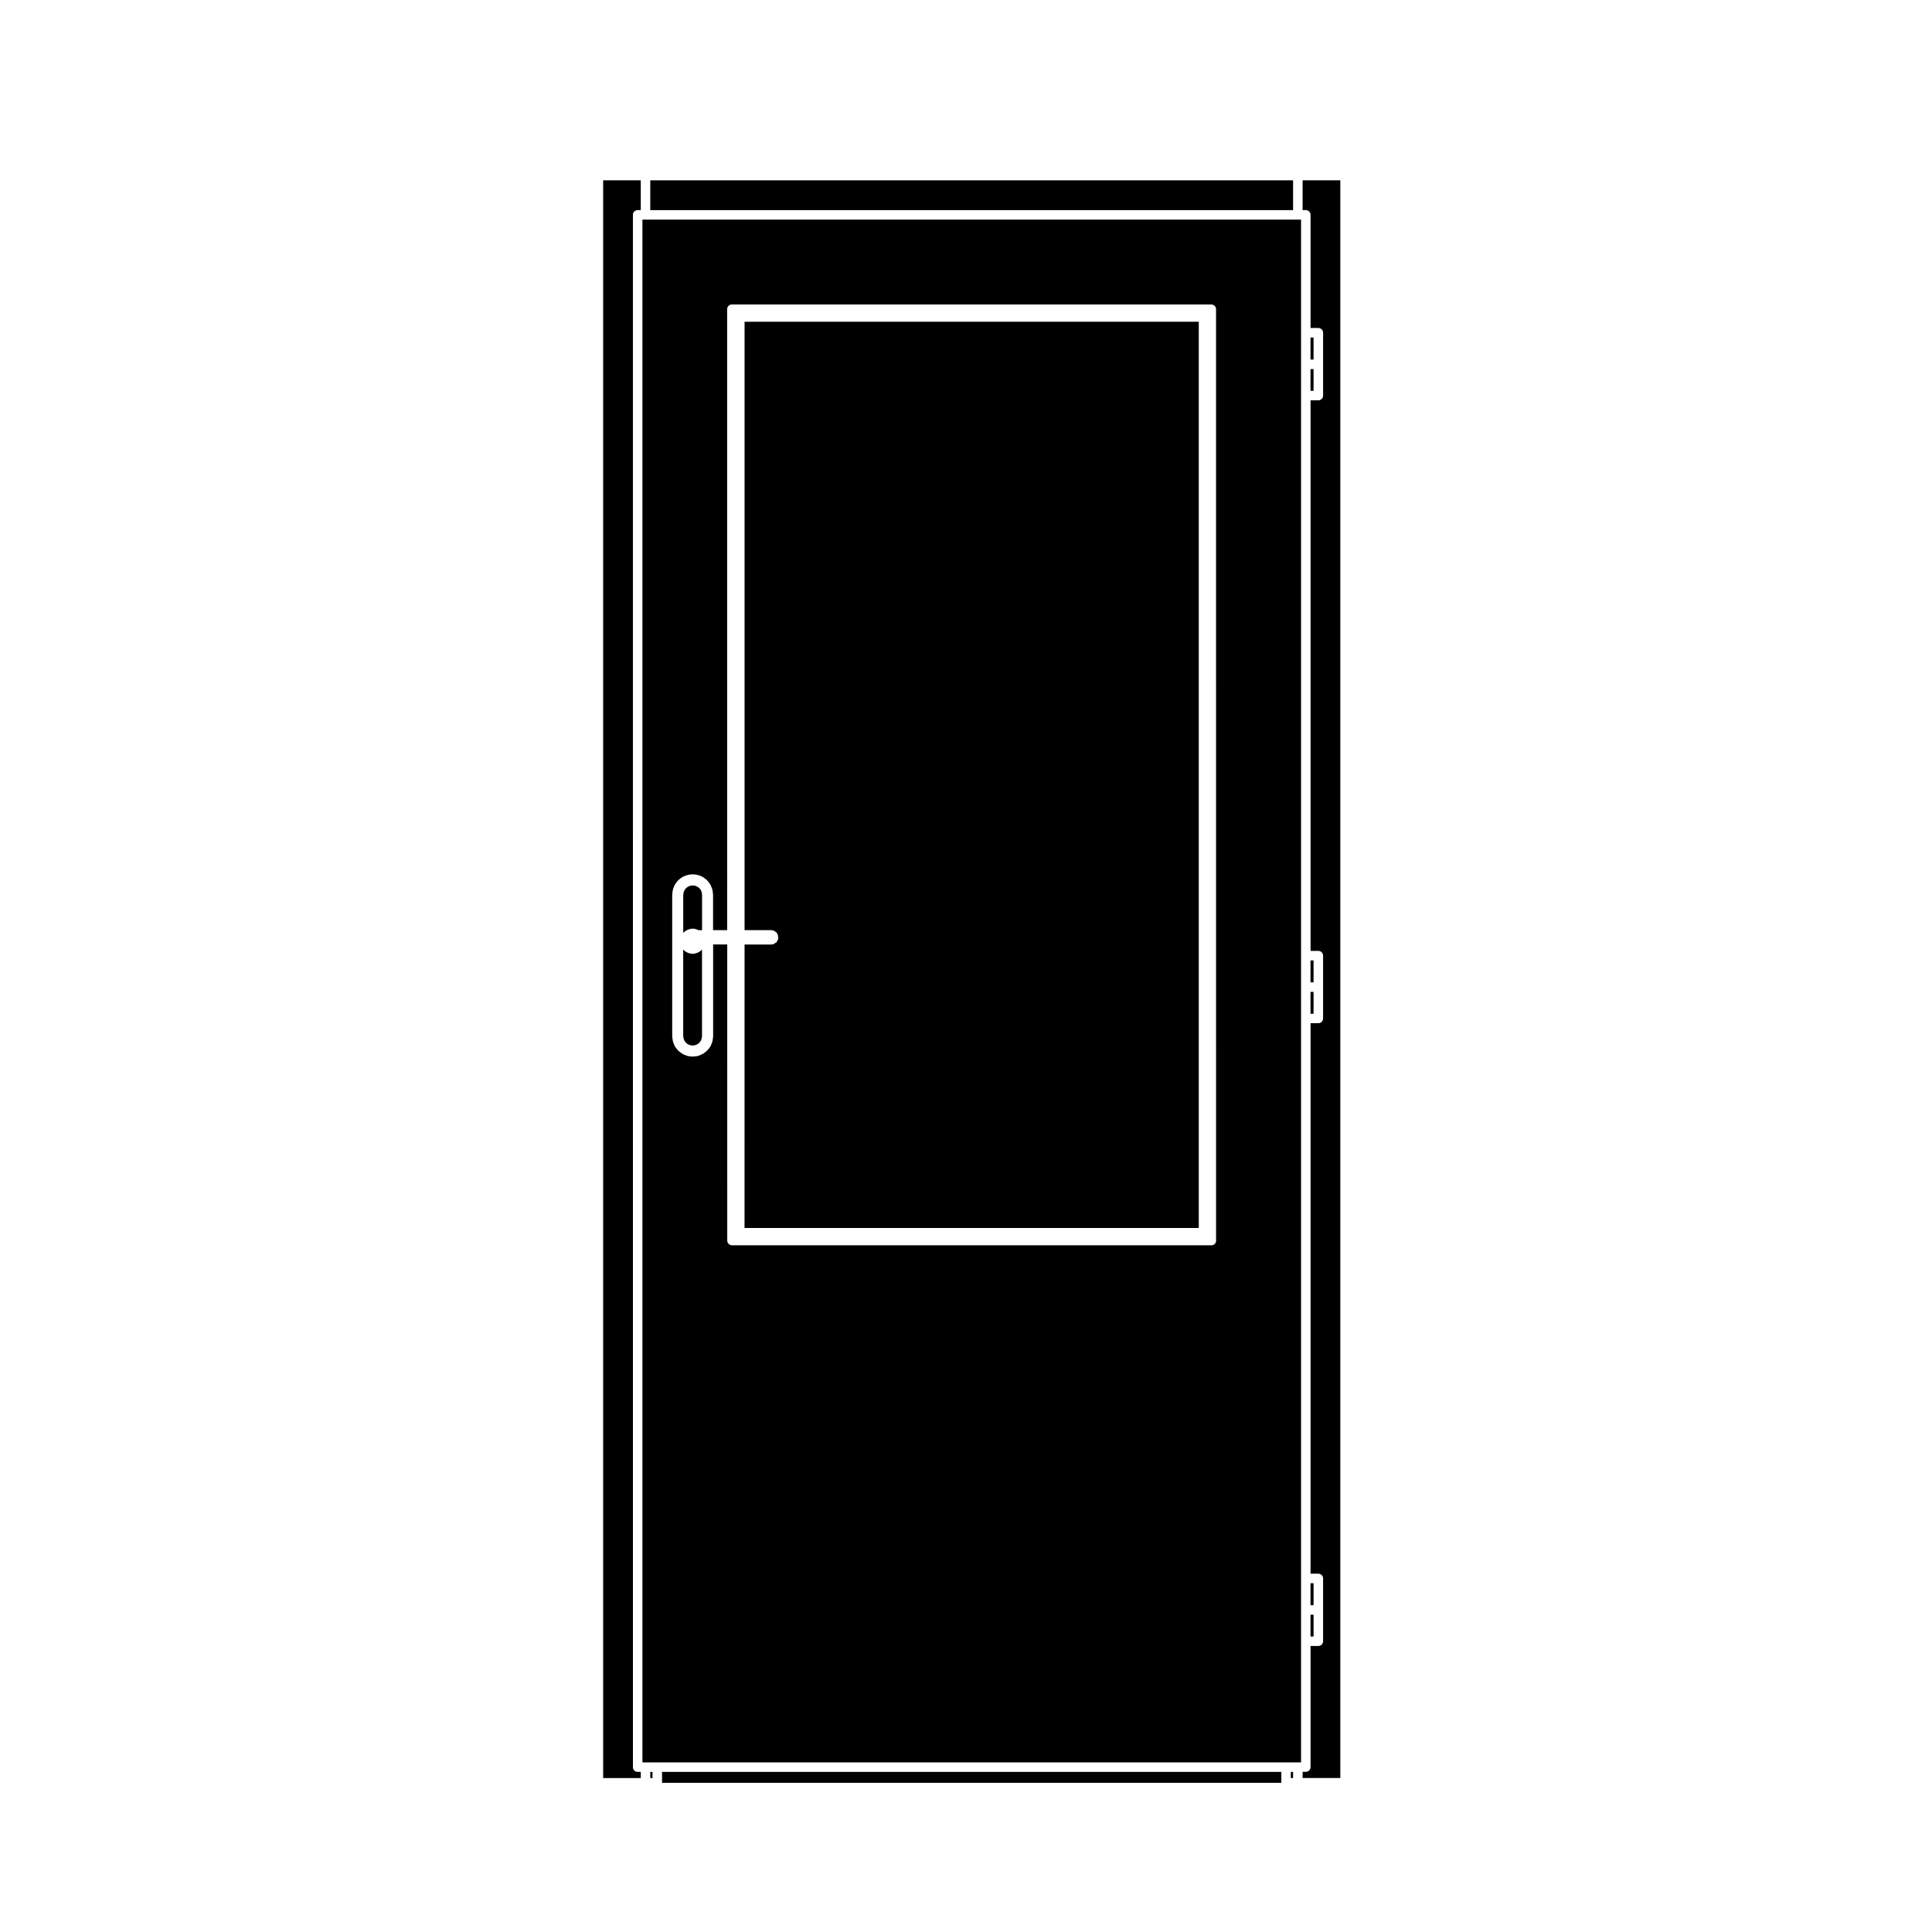 <?xml version="1.0" encoding="UTF-8"?>
<!-- Uploaded to: SVG Repo, www.svgrepo.com, Generator: SVG Repo Mixer Tools -->
<svg fill="#000000" width="800px" height="800px" version="1.1" viewBox="144 144 512 512" xmlns="http://www.w3.org/2000/svg">
 <g>
  <path d="m499.2 191.79h-9.996v7.894h0.848c0.699 0 1.258 0.562 1.258 1.258v29.98h2.066c0.699 0 1.258 0.562 1.258 1.258v16.652c0 0.695-0.559 1.258-1.258 1.258h-2.066v145.91h2.066c0.699 0 1.258 0.562 1.258 1.258v16.645c0 0.695-0.559 1.258-1.258 1.258h-2.066v145.88h2.066c0.699 0 1.258 0.562 1.258 1.258v16.648c0 0.695-0.559 1.258-1.258 1.258h-2.066v32.086c0 0.695-0.559 1.258-1.258 1.258h-0.848v1.637h9.996z"/>
  <path d="m316.33 191.79h170.35v7.894h-170.35z"/>
  <path d="m319.45 613.57h164.12v2.898h-164.12z"/>
  <path d="m312.99 199.68h0.82v-7.894h-9.969v423.42h9.969v-1.637h-0.82c-0.699 0-1.258-0.562-1.258-1.258l-0.004-411.37c0-0.691 0.559-1.262 1.262-1.262z"/>
  <path d="m491.3 398.52h0.805v5.812h-0.805z"/>
  <path d="m491.3 241.81h0.805v5.773h-0.805z"/>
  <path d="m491.3 406.86h0.805v5.793h-0.805z"/>
  <path d="m329.72 379.86-0.379-0.504-0.527-0.371-0.594-0.262-0.637-0.074-0.656 0.082-0.613 0.258-0.504 0.363-0.383 0.508-0.258 0.625-0.105 0.699v10.039l0.047-0.055c0.039-0.047 0.102-0.035 0.137-0.07 0.039-0.039 0.035-0.102 0.082-0.133l0.449-0.328c0.047-0.035 0.105-0.012 0.152-0.039 0.051-0.023 0.059-0.09 0.105-0.105l0.52-0.215c0.055-0.02 0.105 0.016 0.152 0 0.047-0.016 0.07-0.07 0.121-0.082l0.543-0.098c0.082-0.016 0.137 0.051 0.215 0.047 0.082 0 0.137-0.059 0.215-0.047l0.523 0.098c0.051 0.012 0.074 0.066 0.121 0.086 0.055 0.016 0.105-0.02 0.152 0l0.5 0.215c0.004 0.004 0.004 0.012 0.016 0.016h0.941v-9.34l-0.09-0.711z"/>
  <path d="m341.32 390.5h7.098c0.051 0 0.082 0.051 0.133 0.055 0.051 0.004 0.09-0.035 0.141-0.023l0.309 0.07c0.145 0.035 0.227 0.16 0.344 0.242 0.117 0.074 0.266 0.082 0.363 0.195l0.211 0.262c0.055 0.066 0.023 0.145 0.066 0.223 0.039 0.07 0.125 0.098 0.152 0.172 0.004 0.023-0.012 0.051-0.004 0.074 0.07 0.121 0.031 0.281 0.055 0.422-0.004 0.016 0.004 0.031 0.004 0.047 0.02 0.16 0.105 0.312 0.059 0.48l-0.102 0.332c-0.031 0.105-0.121 0.168-0.176 0.262-0.039 0.066-0.016 0.141-0.059 0.203l-0.215 0.258c-0.07 0.086-0.188 0.07-0.266 0.125-0.137 0.105-0.238 0.25-0.414 0.297l-0.309 0.074c-0.102 0.023-0.195 0.035-0.297 0.035h-7.098l-0.008 75.117h120.38v-240.16h-120.37z"/>
  <path d="m488.79 611.05v-408.85h-174.54v408.85h174.54zm-22.496-138.29c0 0.695-0.559 1.258-1.258 1.258h-127.05c-0.695 0-1.258-0.562-1.258-1.258l-0.004-78.469h-3.738v24.312c0 0.031-0.031 0.051-0.035 0.082 0 0.031 0.031 0.055 0.023 0.086l-0.141 1.09c-0.012 0.066-0.07 0.102-0.086 0.156-0.016 0.055 0.02 0.105 0 0.152l-0.402 0.992c-0.031 0.07-0.098 0.105-0.133 0.168-0.031 0.039-0.012 0.098-0.039 0.133l-0.66 0.848c-0.035 0.047-0.102 0.031-0.137 0.07-0.051 0.047-0.039 0.121-0.102 0.16l-0.875 0.664c-0.051 0.039-0.117 0.031-0.172 0.059-0.039 0.023-0.047 0.074-0.098 0.098l-0.984 0.422c-0.102 0.039-0.195 0.047-0.301 0.066-0.023 0-0.035 0.023-0.055 0.031l-1.062 0.117c-0.051 0.012-0.098 0.012-0.137 0.012h-0.004-0.004c-0.047 0-0.09 0-0.125-0.004l-1.094-0.117c-0.023-0.004-0.039-0.031-0.059-0.035-0.102-0.016-0.195-0.02-0.289-0.059l-1.012-0.422c-0.051-0.02-0.059-0.074-0.102-0.102-0.059-0.031-0.125-0.02-0.176-0.059l-0.875-0.664c-0.059-0.039-0.051-0.117-0.102-0.16-0.039-0.039-0.105-0.023-0.137-0.07l-0.66-0.848c-0.031-0.039-0.012-0.098-0.039-0.133-0.039-0.066-0.105-0.102-0.133-0.168l-0.402-0.992c-0.02-0.051 0.016-0.102 0-0.152-0.016-0.059-0.074-0.098-0.086-0.156l-0.141-1.09c-0.004-0.031 0.023-0.055 0.023-0.086-0.004-0.031-0.035-0.051-0.035-0.082v-37.523c0-0.035 0.035-0.051 0.035-0.086 0-0.031-0.031-0.055-0.02-0.086l0.137-1.062c0.012-0.059 0.07-0.086 0.086-0.137 0.016-0.059-0.023-0.109 0-0.168l0.402-0.992c0.023-0.059 0.09-0.07 0.117-0.121 0.023-0.051 0.004-0.117 0.047-0.168l0.66-0.871c0.039-0.051 0.105-0.047 0.156-0.09 0.039-0.047 0.035-0.109 0.09-0.152l0.875-0.664c0.051-0.039 0.117-0.016 0.168-0.047 0.059-0.031 0.07-0.102 0.125-0.121l1.012-0.398c0.055-0.02 0.105 0.016 0.156 0.004 0.055-0.02 0.086-0.074 0.137-0.086l1.094-0.141c0.059-0.004 0.105 0.047 0.168 0.047 0.059 0 0.105-0.051 0.16-0.047l1.062 0.141c0.059 0.012 0.09 0.07 0.141 0.086 0.059 0.016 0.105-0.02 0.156 0l0.992 0.398c0.055 0.023 0.07 0.09 0.117 0.117 0.055 0.031 0.117 0.004 0.168 0.047l0.875 0.664c0.055 0.039 0.051 0.105 0.09 0.152 0.051 0.047 0.117 0.039 0.156 0.09l0.66 0.871c0.039 0.051 0.016 0.117 0.047 0.172 0.031 0.051 0.098 0.059 0.117 0.117l0.402 0.992c0.023 0.055-0.016 0.105 0 0.168 0.016 0.055 0.074 0.082 0.086 0.137l0.137 1.062c0.012 0.031-0.02 0.055-0.02 0.086 0 0.035 0.035 0.051 0.035 0.086v9.418h3.738l-0.004-164.56c0-0.695 0.562-1.258 1.258-1.258h127.05c0.699 0 1.258 0.562 1.258 1.258l0.004 246.81z"/>
  <path d="m486.08 613.57h0.598v1.637h-0.598z"/>
  <path d="m329.89 395.75c-0.051 0.051-0.047 0.121-0.102 0.16l-0.449 0.328c-0.055 0.047-0.125 0.031-0.191 0.066-0.047 0.023-0.055 0.082-0.105 0.102l-0.5 0.191c-0.059 0.023-0.117 0.02-0.18 0.035-0.02 0.004-0.023 0.023-0.047 0.031l-0.523 0.098c-0.07 0.016-0.141 0.02-0.215 0.02h-0.008c-0.07 0-0.137-0.004-0.207-0.02l-0.543-0.098c-0.016-0.004-0.023-0.02-0.047-0.023-0.059-0.016-0.117-0.012-0.18-0.035l-0.52-0.191c-0.051-0.02-0.059-0.082-0.105-0.105-0.07-0.031-0.137-0.02-0.203-0.066l-0.449-0.328c-0.055-0.039-0.051-0.109-0.102-0.16-0.039-0.039-0.105-0.023-0.141-0.07l-0.02-0.023v22.863l0.105 0.699 0.258 0.625 0.395 0.52 0.492 0.371 0.609 0.242 0.66 0.102 0.641-0.098 0.578-0.242 0.527-0.387 0.387-0.516 0.246-0.598 0.09-0.711v-22.871l-0.02 0.023c-0.023 0.043-0.094 0.027-0.133 0.066z"/>
  <path d="m491.3 233.45h0.805v5.84h-0.805z"/>
  <path d="m316.33 613.57h0.594v1.637h-0.594z"/>
  <path d="m491.3 571.91h0.805v5.789h-0.805z"/>
  <path d="m491.3 563.57h0.805v5.82h-0.805z"/>
 </g>
</svg>